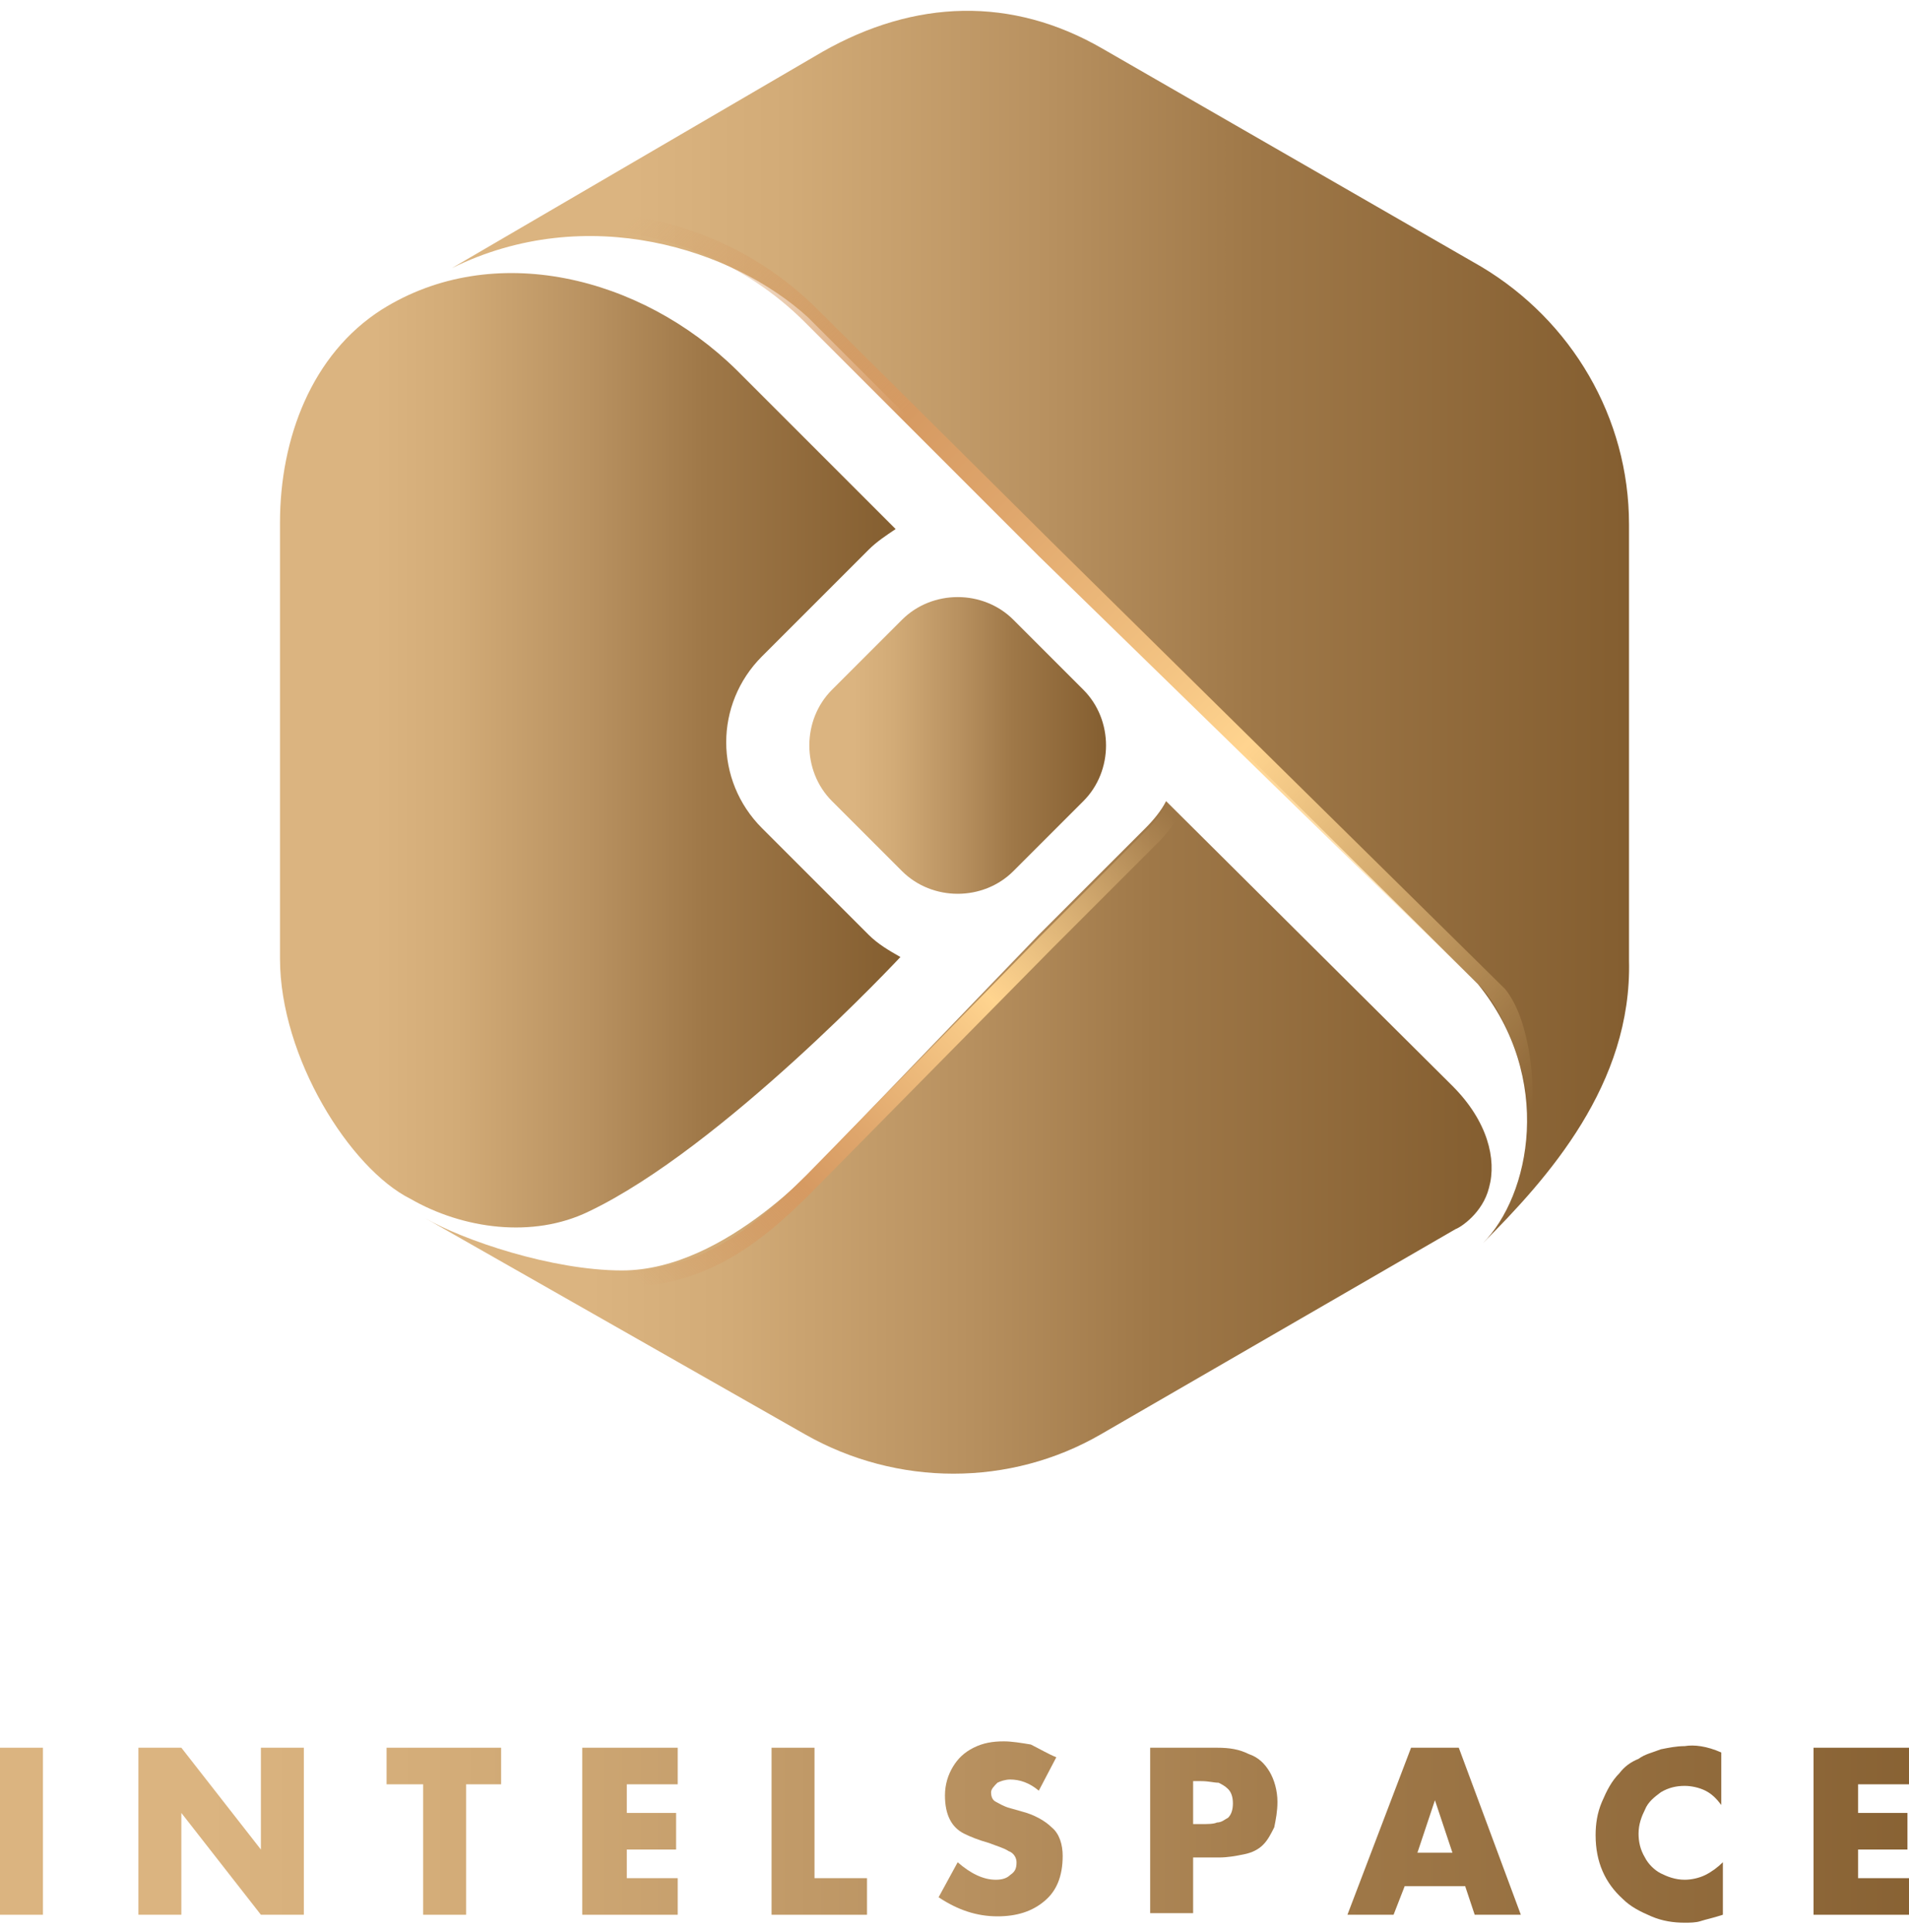 <svg width="165" height="167" viewBox="0 0 165 167" fill="none" xmlns="http://www.w3.org/2000/svg">
<path d="M3.712 151.053V165.49H0V151.053H3.712Z" fill="url(#paint0_linear_51_139)"/>
<path d="M11.963 165.49V151.053H15.675L22.55 159.853V151.053H26.262V165.49H22.55L15.675 156.69V165.49H11.963Z" fill="url(#paint1_linear_51_139)"/>
<path d="M40.288 154.215V165.49H36.575V154.215H33.413V151.053H43.312V154.215H40.288Z" fill="url(#paint2_linear_51_139)"/>
<path d="M58.575 154.215H54.175V156.69H58.438V159.853H54.175V162.328H58.575V165.49H50.325V151.053H58.575V154.215Z" fill="url(#paint3_linear_51_139)"/>
<path d="M70.4 151.053V162.328H74.938V165.49H66.688V151.053H70.4Z" fill="url(#paint4_linear_51_139)"/>
<path d="M91.3 151.877L89.787 154.764C88.963 154.077 88.138 153.802 87.312 153.802C86.9 153.802 86.487 153.939 86.213 154.077C85.938 154.352 85.662 154.627 85.662 154.902C85.662 155.314 85.8 155.589 86.075 155.727C86.35 155.864 86.763 156.139 87.312 156.277L88.275 156.552C89.375 156.827 90.338 157.377 90.888 157.927C91.575 158.477 91.85 159.439 91.85 160.402C91.85 162.189 91.3 163.427 90.338 164.252C89.237 165.214 87.862 165.627 86.213 165.627C84.425 165.627 82.775 165.077 81.125 163.977L82.775 160.952C83.875 161.914 84.975 162.464 86.075 162.464C86.625 162.464 87.037 162.327 87.312 162.052C87.725 161.777 87.862 161.502 87.862 160.952C87.862 160.539 87.588 160.127 87.175 159.989C86.763 159.714 86.213 159.577 85.525 159.302C84.562 159.027 83.875 158.752 83.325 158.477C82.775 158.202 82.362 157.789 82.088 157.239C81.812 156.689 81.675 156.002 81.675 155.177C81.675 154.214 81.95 153.389 82.362 152.702C82.775 152.014 83.325 151.464 84.15 151.052C84.975 150.639 85.8 150.502 86.763 150.502C87.45 150.502 88.275 150.639 89.1 150.777C89.925 151.189 90.612 151.602 91.3 151.877Z" fill="url(#paint5_linear_51_139)"/>
<path d="M99.412 165.49V151.053H105.188C106.288 151.053 107.113 151.19 107.938 151.603C108.763 151.878 109.313 152.428 109.725 153.115C110.138 153.803 110.413 154.765 110.413 155.728C110.413 156.553 110.275 157.24 110.137 157.928C109.862 158.478 109.588 159.028 109.175 159.44C108.763 159.853 108.212 160.128 107.525 160.265C106.837 160.403 106.15 160.54 105.325 160.54H103.125V165.353H99.412V165.49ZM103.125 154.078V157.653H103.813C104.363 157.653 104.913 157.653 105.188 157.515C105.6 157.515 105.875 157.24 106.15 157.103C106.425 156.828 106.563 156.415 106.563 155.865C106.563 155.315 106.425 154.903 106.15 154.628C105.875 154.353 105.6 154.215 105.325 154.078C104.912 154.078 104.5 153.94 103.813 153.94H103.125V154.078Z" fill="url(#paint6_linear_51_139)"/>
<path d="M126.637 163.015H121.413L120.45 165.49H116.462L121.962 151.053H126.087L131.45 165.49H127.462L126.637 163.015ZM125.538 160.128L124.025 155.59L122.512 160.128H125.538Z" fill="url(#paint7_linear_51_139)"/>
<path d="M148.775 151.464V156.001C148.362 155.451 147.95 155.039 147.4 154.764C146.85 154.489 146.163 154.351 145.613 154.351C144.925 154.351 144.238 154.489 143.55 154.901C143 155.314 142.45 155.726 142.175 156.414C141.9 156.964 141.625 157.651 141.625 158.476C141.625 159.164 141.763 159.851 142.175 160.539C142.45 161.089 143 161.639 143.55 161.914C144.1 162.189 144.788 162.464 145.613 162.464C146.163 162.464 146.85 162.326 147.4 162.051C147.95 161.776 148.5 161.364 148.913 160.951V165.489C148.088 165.764 147.4 165.901 146.988 166.039C146.575 166.176 146.025 166.176 145.613 166.176C144.65 166.176 143.688 166.039 142.725 165.626C141.763 165.214 140.938 164.801 140.25 164.114C138.738 162.739 137.913 160.951 137.913 158.614C137.913 157.651 138.05 156.689 138.462 155.726C138.875 154.764 139.288 153.939 139.975 153.251C140.388 152.701 140.938 152.289 141.625 152.014C142.175 151.601 142.863 151.464 143.55 151.189C144.238 151.051 144.925 150.914 145.613 150.914C146.438 150.776 147.537 150.914 148.775 151.464Z" fill="url(#paint8_linear_51_139)"/>
<path d="M165 154.215H160.6V156.69H164.863V159.853H160.6V162.328H165V165.49H156.75V151.053H165V154.215Z" fill="url(#paint9_linear_51_139)"/>
<path d="M140.8 45.315V82.99C141.075 93.715 133.787 101.827 128.15 107.465C132.275 103.34 134.337 93.165 127.737 85.052L89.925 47.515L69.85 27.44C63.388 21.527 50.737 17.402 39.05 23.177L71.088 4.477C79.062 -0.06 87.45 -0.335 95.287 4.202L128.012 23.04C135.85 27.715 140.8 36.102 140.8 45.315Z" fill="url(#paint10_linear_51_139)"/>
<path d="M50.875 104.714C62.425 99.214 77.825 82.714 77.825 82.714C76.862 82.164 75.9 81.614 75.075 80.789L65.862 71.577C61.737 67.452 61.737 60.852 65.862 56.727L75.075 47.514C75.763 46.827 76.588 46.277 77.412 45.727L63.663 31.977C55.413 23.864 42.625 20.702 33 26.752C26.95 30.602 24.2 37.889 24.2 45.177V82.852C24.2 91.377 30.25 101.002 35.475 103.614C40.013 106.227 46.062 107.052 50.875 104.714Z" fill="url(#paint11_linear_51_139)"/>
<path d="M87.588 53.565C84.975 50.952 80.575 50.952 77.963 53.565L71.912 59.615C69.3 62.227 69.3 66.627 71.912 69.24L77.963 75.29C80.575 77.902 84.975 77.902 87.588 75.29L93.638 69.24C96.25 66.627 96.25 62.227 93.638 59.615L87.588 53.565Z" fill="url(#paint12_linear_51_139)"/>
<path d="M128.7 102.653C129.387 100.178 128.562 96.878 125.537 93.853L100.787 69.24C100.375 70.065 99.688 70.89 99 71.578L89.787 80.79L71.912 99.353C71.225 100.04 62.837 109.803 53.763 109.803C47.712 109.803 40.013 107.19 36.712 105.265L69.575 123.965C77.55 128.503 87.312 128.503 95.15 123.965L125.812 106.228C126.225 106.09 128.15 104.853 128.7 102.653Z" fill="url(#paint13_linear_51_139)"/>
<path d="M132.412 96.328C132.687 92.615 132 87.803 130.075 85.465L90.888 46.828L70.675 26.753C65.312 21.39 58.025 18.365 50.325 18.365C49.638 18.365 48.95 18.365 48.263 18.503V20.015C48.95 20.015 49.638 19.878 50.325 19.878C57.337 19.878 64.35 22.628 69.575 27.853L89.787 48.065L127.875 85.19C129.662 86.978 131.725 91.515 132.137 95.778V97.29C132.137 97.153 132.412 96.465 132.412 96.328Z" fill="url(#paint14_linear_51_139)"/>
<path d="M100.925 69.377C100.512 70.202 99.825 71.027 99.138 71.715L89.787 81.064L69.713 101.552C64.487 106.777 60.087 109.939 52.938 109.939C52.25 109.939 48.95 109.527 48.263 109.527V110.902C48.95 110.902 52.25 111.314 52.938 111.314C60.638 111.314 65.312 108.014 70.675 102.514L90.888 82.027L100.237 72.677C100.925 71.99 101.475 71.165 102.025 70.34L100.925 69.377Z" fill="url(#paint15_linear_51_139)"/>
<defs>
<linearGradient id="paint0_linear_51_139" x1="-10.987" y1="158.313" x2="175.211" y2="158.313" gradientUnits="userSpaceOnUse">
<stop offset="0.153" stop-color="#DBB480"/>
<stop offset="0.285" stop-color="#D2AB77"/>
<stop offset="0.503" stop-color="#B89160"/>
<stop offset="0.682" stop-color="#9F7848"/>
<stop offset="0.997" stop-color="#845E30"/>
</linearGradient>
<linearGradient id="paint1_linear_51_139" x1="-10.987" y1="158.313" x2="175.211" y2="158.313" gradientUnits="userSpaceOnUse">
<stop offset="0.153" stop-color="#DBB480"/>
<stop offset="0.285" stop-color="#D2AB77"/>
<stop offset="0.503" stop-color="#B89160"/>
<stop offset="0.682" stop-color="#9F7848"/>
<stop offset="0.997" stop-color="#845E30"/>
</linearGradient>
<linearGradient id="paint2_linear_51_139" x1="-10.987" y1="158.313" x2="175.211" y2="158.313" gradientUnits="userSpaceOnUse">
<stop offset="0.153" stop-color="#DBB480"/>
<stop offset="0.285" stop-color="#D2AB77"/>
<stop offset="0.503" stop-color="#B89160"/>
<stop offset="0.682" stop-color="#9F7848"/>
<stop offset="0.997" stop-color="#845E30"/>
</linearGradient>
<linearGradient id="paint3_linear_51_139" x1="-10.987" y1="158.313" x2="175.211" y2="158.313" gradientUnits="userSpaceOnUse">
<stop offset="0.153" stop-color="#DBB480"/>
<stop offset="0.285" stop-color="#D2AB77"/>
<stop offset="0.503" stop-color="#B89160"/>
<stop offset="0.682" stop-color="#9F7848"/>
<stop offset="0.997" stop-color="#845E30"/>
</linearGradient>
<linearGradient id="paint4_linear_51_139" x1="-10.987" y1="158.313" x2="175.211" y2="158.313" gradientUnits="userSpaceOnUse">
<stop offset="0.153" stop-color="#DBB480"/>
<stop offset="0.285" stop-color="#D2AB77"/>
<stop offset="0.503" stop-color="#B89160"/>
<stop offset="0.682" stop-color="#9F7848"/>
<stop offset="0.997" stop-color="#845E30"/>
</linearGradient>
<linearGradient id="paint5_linear_51_139" x1="-10.987" y1="158.312" x2="175.211" y2="158.312" gradientUnits="userSpaceOnUse">
<stop offset="0.153" stop-color="#DBB480"/>
<stop offset="0.285" stop-color="#D2AB77"/>
<stop offset="0.503" stop-color="#B89160"/>
<stop offset="0.682" stop-color="#9F7848"/>
<stop offset="0.997" stop-color="#845E30"/>
</linearGradient>
<linearGradient id="paint6_linear_51_139" x1="-10.987" y1="158.313" x2="175.211" y2="158.313" gradientUnits="userSpaceOnUse">
<stop offset="0.153" stop-color="#DBB480"/>
<stop offset="0.285" stop-color="#D2AB77"/>
<stop offset="0.503" stop-color="#B89160"/>
<stop offset="0.682" stop-color="#9F7848"/>
<stop offset="0.997" stop-color="#845E30"/>
</linearGradient>
<linearGradient id="paint7_linear_51_139" x1="-10.987" y1="158.313" x2="175.211" y2="158.313" gradientUnits="userSpaceOnUse">
<stop offset="0.153" stop-color="#DBB480"/>
<stop offset="0.285" stop-color="#D2AB77"/>
<stop offset="0.503" stop-color="#B89160"/>
<stop offset="0.682" stop-color="#9F7848"/>
<stop offset="0.997" stop-color="#845E30"/>
</linearGradient>
<linearGradient id="paint8_linear_51_139" x1="-10.987" y1="158.311" x2="175.211" y2="158.311" gradientUnits="userSpaceOnUse">
<stop offset="0.153" stop-color="#DBB480"/>
<stop offset="0.285" stop-color="#D2AB77"/>
<stop offset="0.503" stop-color="#B89160"/>
<stop offset="0.682" stop-color="#9F7848"/>
<stop offset="0.997" stop-color="#845E30"/>
</linearGradient>
<linearGradient id="paint9_linear_51_139" x1="-10.987" y1="158.313" x2="175.211" y2="158.313" gradientUnits="userSpaceOnUse">
<stop offset="0.153" stop-color="#DBB480"/>
<stop offset="0.285" stop-color="#D2AB77"/>
<stop offset="0.503" stop-color="#B89160"/>
<stop offset="0.682" stop-color="#9F7848"/>
<stop offset="0.997" stop-color="#845E30"/>
</linearGradient>
<linearGradient id="paint10_linear_51_139" x1="39.085" y1="54.18" x2="140.782" y2="54.18" gradientUnits="userSpaceOnUse">
<stop offset="0.153" stop-color="#DBB480"/>
<stop offset="0.285" stop-color="#D2AB77"/>
<stop offset="0.503" stop-color="#B89160"/>
<stop offset="0.682" stop-color="#9F7848"/>
<stop offset="0.997" stop-color="#845E30"/>
</linearGradient>
<linearGradient id="paint11_linear_51_139" x1="24.218" y1="64.839" x2="77.835" y2="64.839" gradientUnits="userSpaceOnUse">
<stop offset="0.153" stop-color="#DBB480"/>
<stop offset="0.285" stop-color="#D2AB77"/>
<stop offset="0.503" stop-color="#B89160"/>
<stop offset="0.682" stop-color="#9F7848"/>
<stop offset="0.997" stop-color="#845E30"/>
</linearGradient>
<linearGradient id="paint12_linear_51_139" x1="69.855" y1="64.517" x2="95.698" y2="64.517" gradientUnits="userSpaceOnUse">
<stop offset="0.153" stop-color="#DBB480"/>
<stop offset="0.285" stop-color="#D2AB77"/>
<stop offset="0.503" stop-color="#B89160"/>
<stop offset="0.682" stop-color="#9F7848"/>
<stop offset="0.997" stop-color="#845E30"/>
</linearGradient>
<linearGradient id="paint13_linear_51_139" x1="36.772" y1="98.347" x2="128.994" y2="98.347" gradientUnits="userSpaceOnUse">
<stop offset="0.153" stop-color="#DBB480"/>
<stop offset="0.285" stop-color="#D2AB77"/>
<stop offset="0.503" stop-color="#B89160"/>
<stop offset="0.682" stop-color="#9F7848"/>
<stop offset="0.997" stop-color="#845E30"/>
</linearGradient>
<linearGradient id="paint14_linear_51_139" x1="51.252" y1="14.709" x2="132.404" y2="95.861" gradientUnits="userSpaceOnUse">
<stop offset="0.047" stop-color="#D69A62" stop-opacity="0"/>
<stop offset="0.297" stop-color="#D69A62"/>
<stop offset="0.401" stop-color="#DFA66C"/>
<stop offset="0.591" stop-color="#F6C785"/>
<stop offset="0.655" stop-color="#FFD48F"/>
<stop offset="1" stop-color="#FFD48F" stop-opacity="0"/>
</linearGradient>
<linearGradient id="paint15_linear_51_139" x1="52.75" y1="112.739" x2="98.087" y2="67.402" gradientUnits="userSpaceOnUse">
<stop offset="0.047" stop-color="#D69A62" stop-opacity="0"/>
<stop offset="0.297" stop-color="#D69A62"/>
<stop offset="0.401" stop-color="#DFA66C"/>
<stop offset="0.591" stop-color="#F6C785"/>
<stop offset="0.655" stop-color="#FFD48F"/>
<stop offset="1" stop-color="#FFD48F" stop-opacity="0"/>
</linearGradient>
</defs>
</svg>
